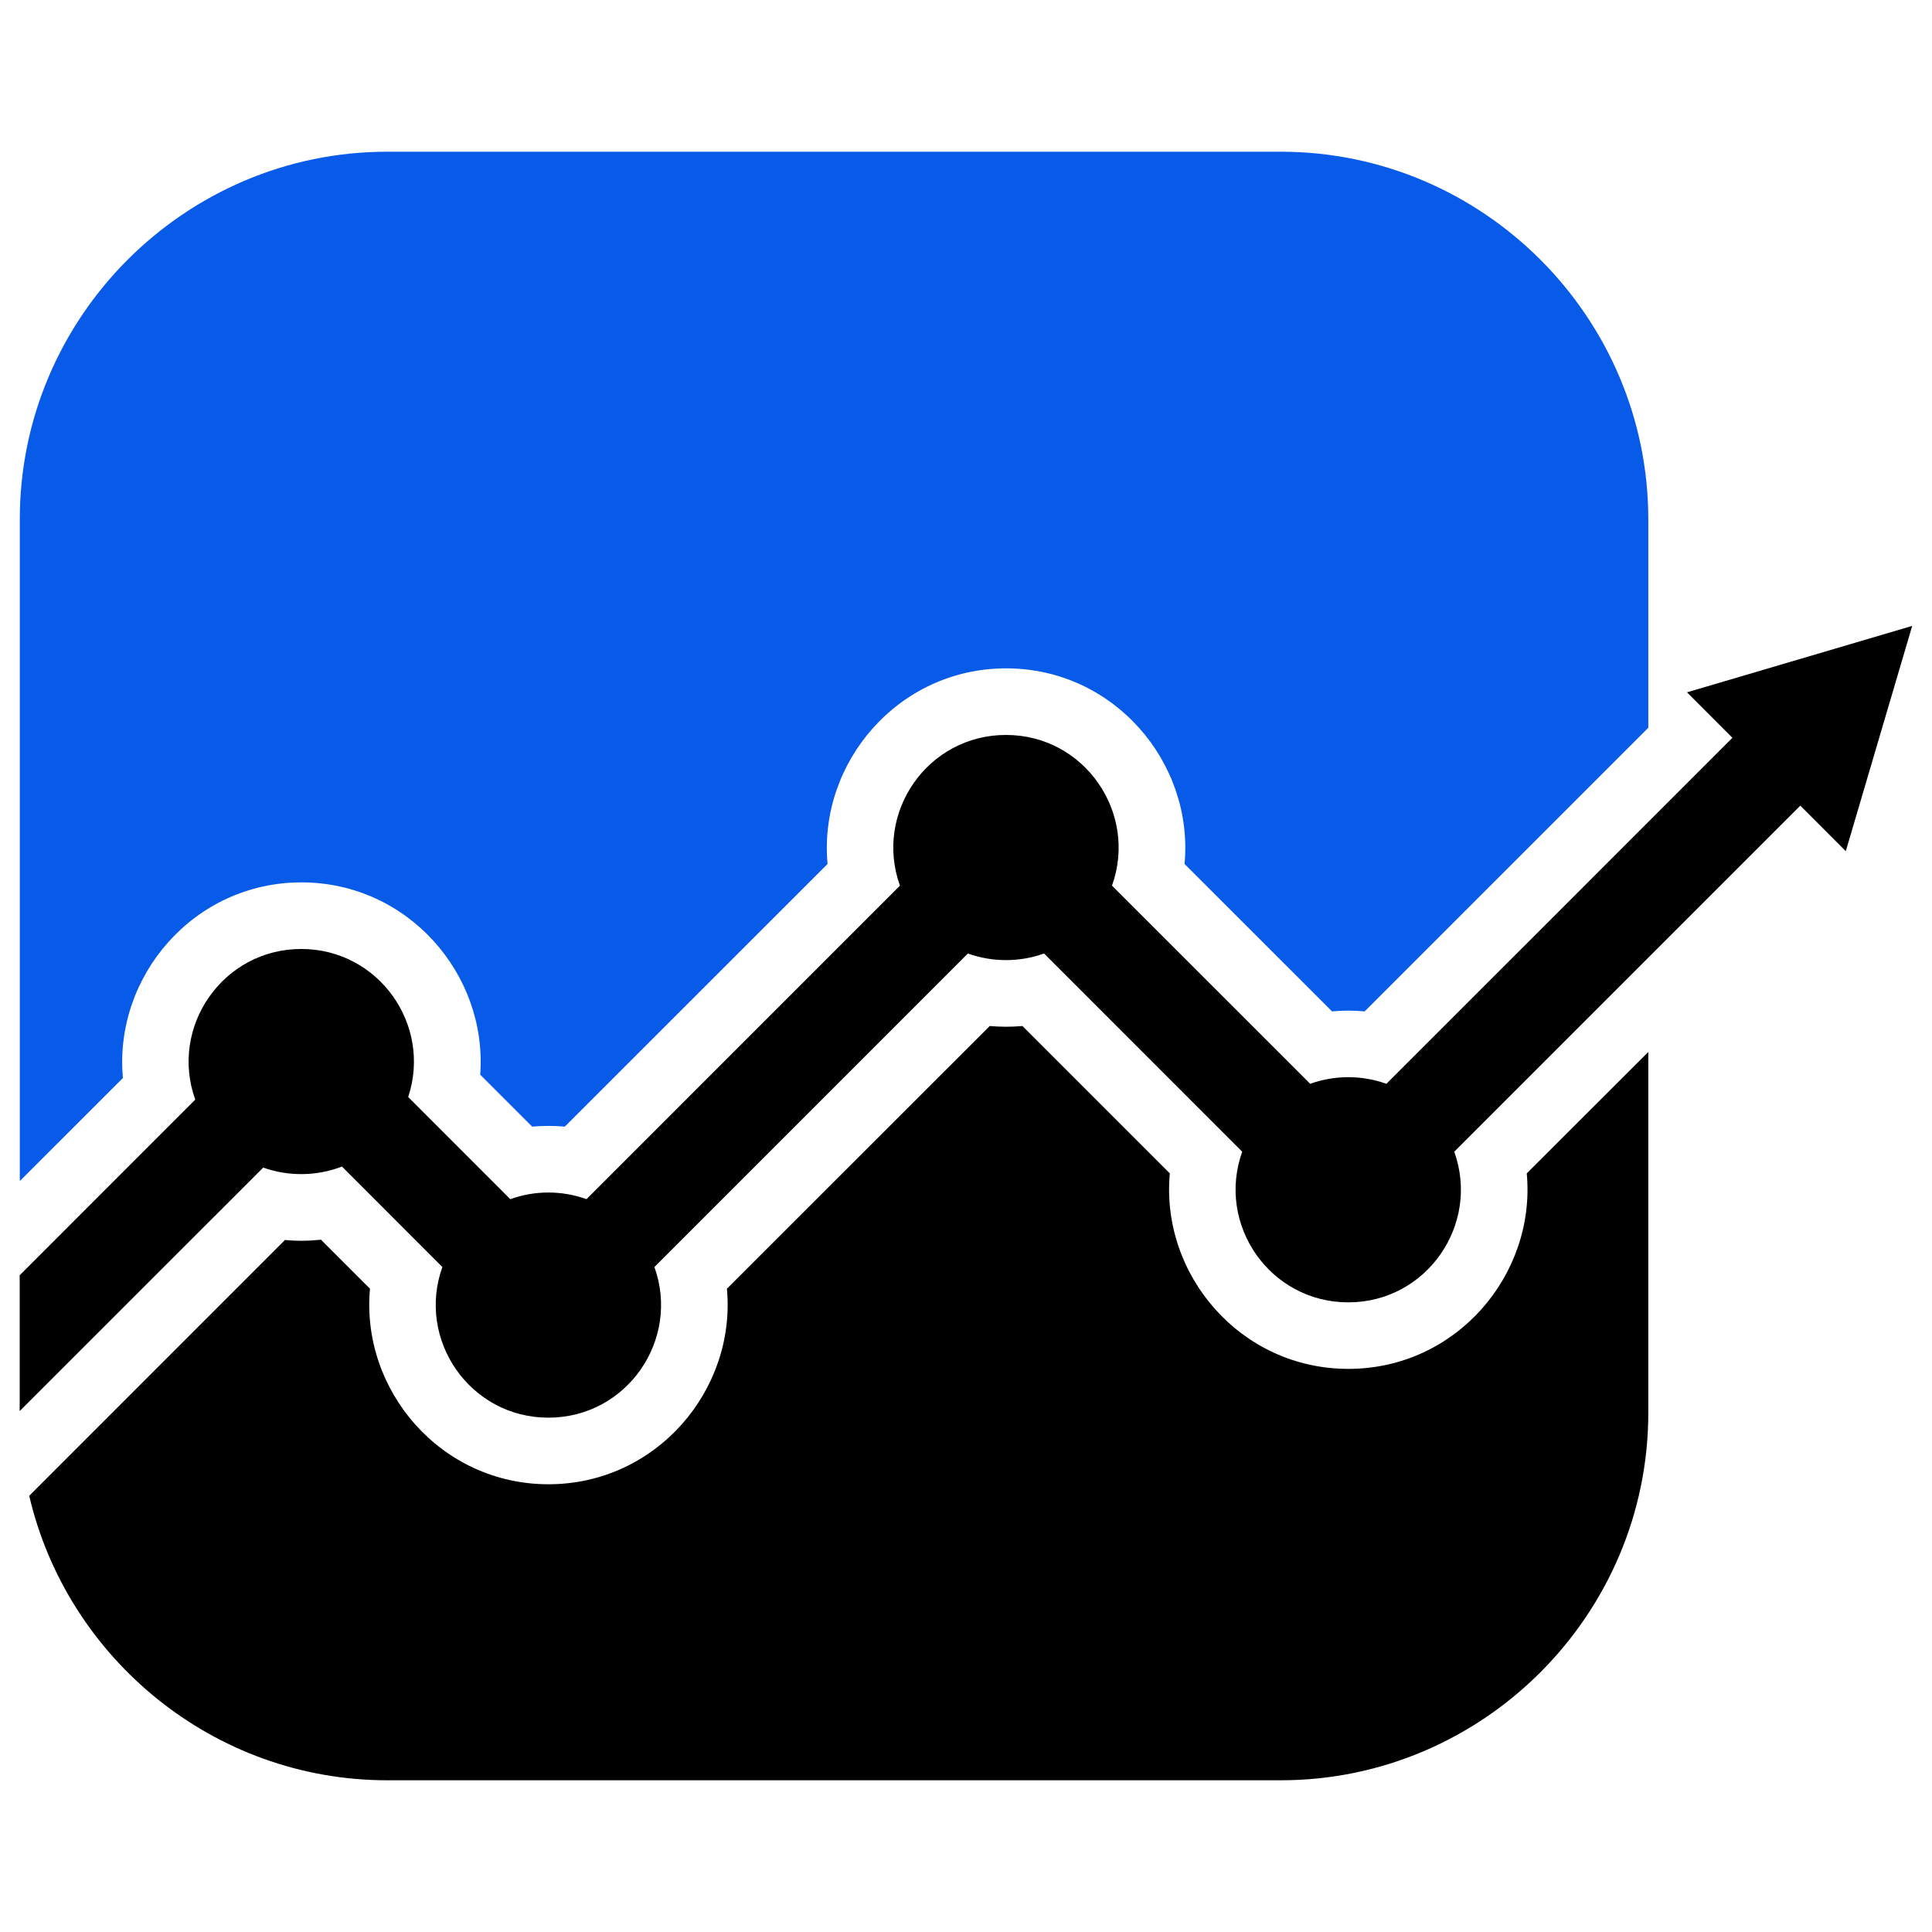 <?xml version="1.0" encoding="utf-8"?>
<!-- Generator: Adobe Illustrator 16.0.0, SVG Export Plug-In . SVG Version: 6.00 Build 0)  -->
<!DOCTYPE svg PUBLIC "-//W3C//DTD SVG 1.1//EN" "http://www.w3.org/Graphics/SVG/1.1/DTD/svg11.dtd">
<svg version="1.1" id="Calque_1" xmlns="http://www.w3.org/2000/svg" xmlns:xlink="http://www.w3.org/1999/xlink" x="0px" y="0px"
	 width="32px" height="32px" viewBox="0 0 32 32" enable-background="new 0 0 32 32" xml:space="preserve">
<g>
	<path fill-rule="evenodd" clip-rule="evenodd" d="M27.301,17.424V23.4c0,3.348-2.738,6.087-6.087,6.087h-14.8
		c-2.876,0-5.303-2.021-5.93-4.712l4.236-4.237c0.197,0.019,0.397,0.017,0.596-0.005l0.812,0.812
		c-0.154,1.679,1.169,3.239,2.956,3.239s3.111-1.561,2.956-3.239l4.353-4.351c0.18,0.016,0.36,0.016,0.542,0l2.441,2.441
		c-0.155,1.679,1.17,3.238,2.957,3.238s3.11-1.56,2.955-3.238L27.301,17.424z"/>
	<path fill-rule="evenodd" clip-rule="evenodd" fill="#075BE8" d="M6.414,2.513h14.8c3.349,0,6.087,2.739,6.087,6.087v3.454
		l-4.698,4.698c-0.18-0.017-0.36-0.017-0.54,0l-2.443-2.442c0.155-1.678-1.168-3.24-2.956-3.24c-1.787,0-3.111,1.562-2.957,3.24
		l-4.352,4.35c-0.18-0.015-0.36-0.015-0.541,0l-0.86-0.86c0.122-1.662-1.198-3.185-2.962-3.185c-1.786,0-3.11,1.562-2.956,3.24
		l-1.708,1.707V8.6C0.327,5.252,3.065,2.513,6.414,2.513z"/>
	<path fill-rule="evenodd" clip-rule="evenodd" d="M25.699,15.216l2.995-2.996l-0.752-0.753l3.73-1.1l-1.1,3.731l-0.753-0.754
		l-5.732,5.732c0.432,1.204-0.456,2.495-1.755,2.495c-1.302,0-2.188-1.292-1.757-2.495l-3.282-3.283
		c-0.406,0.146-0.855,0.146-1.262,0l-5.192,5.193c0.432,1.203-0.455,2.495-1.756,2.495s-2.187-1.293-1.756-2.495l-1.663-1.664
		c-0.417,0.16-0.883,0.167-1.304,0.017l-4.034,4.033v-2.25l2.908-2.909c-0.432-1.202,0.455-2.495,1.756-2.495
		c1.28,0,2.167,1.255,1.771,2.452l1.691,1.692c0.406-0.147,0.855-0.147,1.262,0l5.192-5.193c-0.432-1.203,0.454-2.496,1.756-2.496
		c1.301,0,2.188,1.292,1.756,2.496l3.283,3.282c0.406-0.146,0.854-0.146,1.262,0L25.699,15.216z"/>
</g>
</svg>
